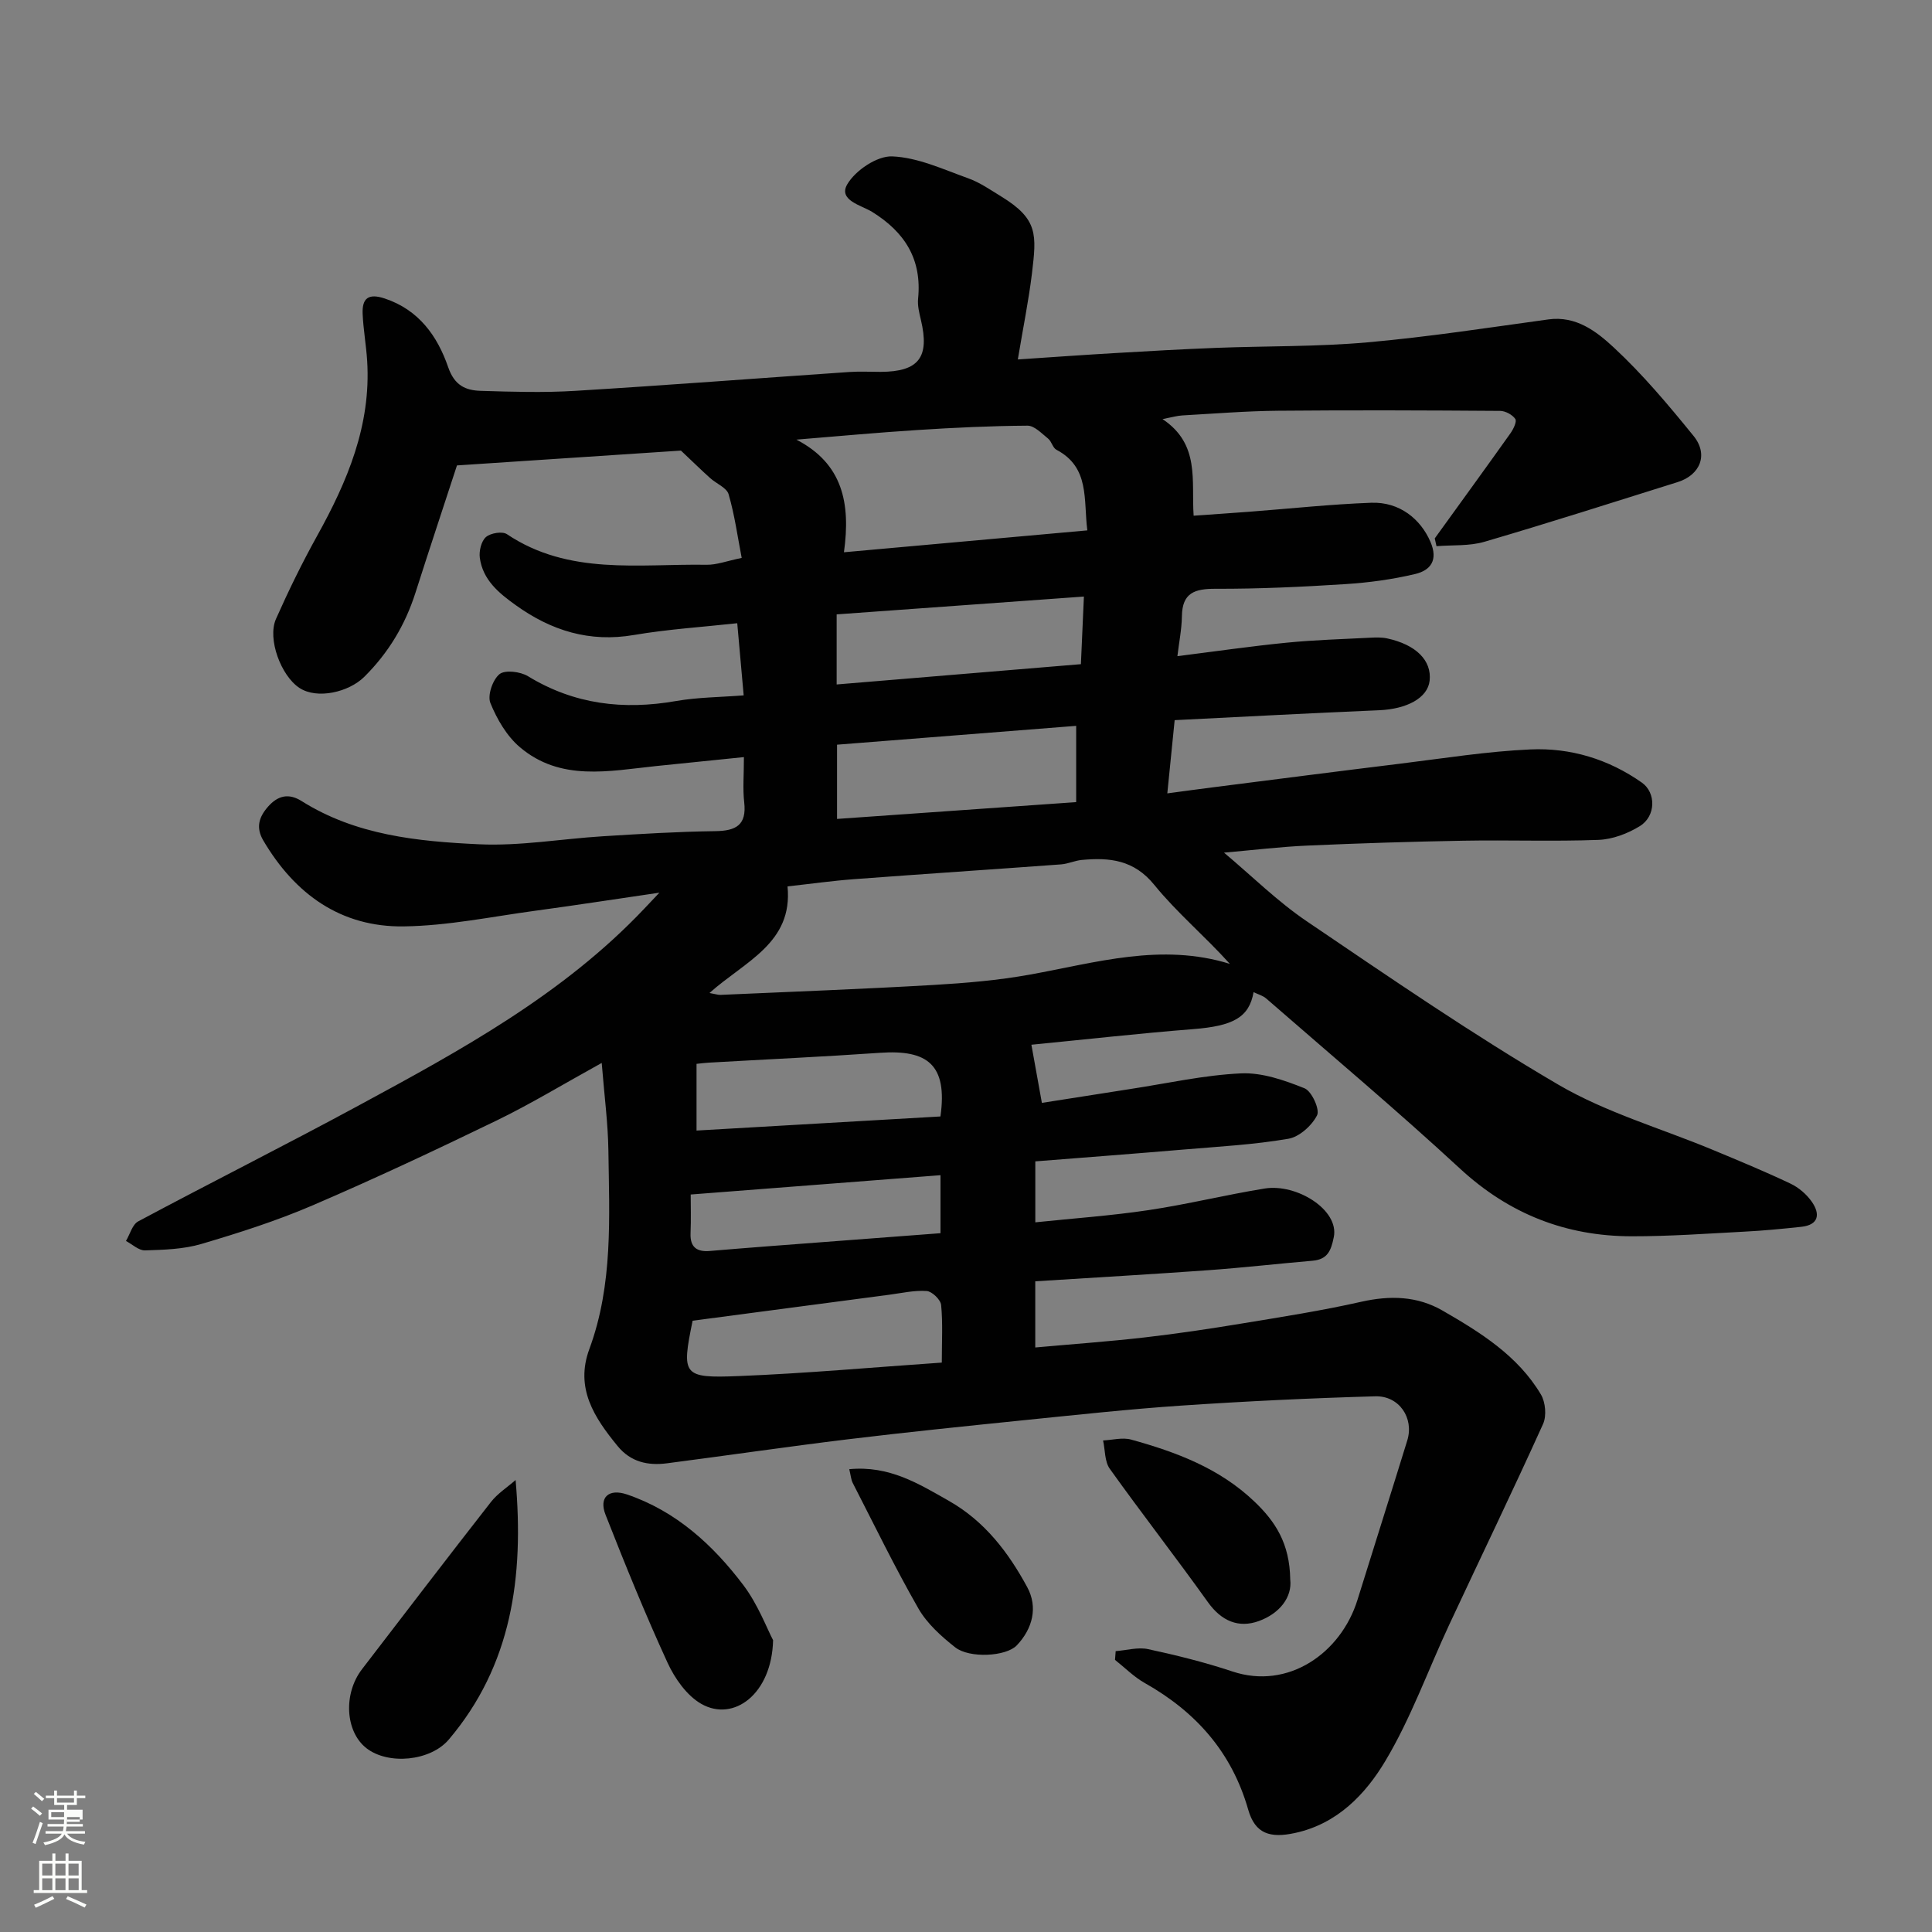 <svg enable-background="new 0 0 400 400" viewBox="0 0 400 400" xmlns="http://www.w3.org/2000/svg"><rect x="0" y="0" width="400" height="400" fill="#808080" stroke="none"/><path d="m6.44 374.46.42-.45c.65.47 1.27.95 1.85 1.44l-.45.49c-.65-.56-1.25-1.06-1.82-1.48m.93 7.33-.63-.26c.55-1.36 1.05-2.8 1.52-4.33.19.1.38.19.59.27-.46 1.29-.95 2.73-1.48 4.32m-.38-10.38.44-.42c.43.34 1.01.82 1.74 1.44l-.49.49c-.53-.51-1.09-1.01-1.69-1.51m2.5.35h1.72v-1.04h.59v1.04h3.52v-1.04h.59v1.04h1.75v.53h-1.75v1.42h-2.03v.97h3.22v2.03h-3.24c0 .35-.01.66-.03.93h3.32v.53h-3.37c-.03.27-.08.58-.15.94h3.96v.53h-3.71c.67.92 1.93 1.48 3.79 1.68-.13.24-.23.44-.29.59-2.13-.38-3.48-1.08-4.04-2.12-.43.97-1.77 1.72-4.03 2.23-.09-.19-.2-.37-.33-.55 2.1-.42 3.37-1.03 3.81-1.83h-3.36v-.53h3.58c.08-.29.13-.61.16-.94h-3.33v-.53h3.39c.02-.27.04-.58.04-.93h-3.23v-2.03h3.25v-.97h-2.07v-1.42h-1.73zm1.12 3.44v1h2.65c.01-.3.02-.44.01-.4v-.25-.35zm1.19-2h3.52v-.91h-3.52zm4.71 3h-2.63v.59c0 .15-.01.28-.01.4h2.64v-1.99z" fill="#fbfcfa"/><path d="m13.56 383.74h.63v1.52h2.72v6.07h1.13v.6h-11.06v-.6h1.13v-6.07h2.73v-1.52h.63v1.52h2.1v-1.52zm-2.69 8.83.38.56c-1.24.63-2.53 1.25-3.85 1.85-.1-.21-.21-.42-.34-.63 1.36-.55 2.63-1.15 3.81-1.78m-2.13-4.27h2.1v-2.45h-2.1zm0 3.04h2.1v-2.46h-2.1zm2.72-3.04h2.1v-2.45h-2.1zm0 3.04h2.1v-2.46h-2.1zm6.07 3.6c-1.41-.71-2.7-1.3-3.86-1.78l.35-.56c1.45.62 2.75 1.19 3.88 1.72zm-1.25-9.09h-2.1v2.45h2.1zm-2.09 5.49h2.1v-2.46h-2.1z" fill="#fbfcfa"/><g fill="#010101"><path d="m210.73 74.42c7.19-.48 13.74-.95 20.3-1.33 6.93-.41 13.86-.8 20.8-1.07 10.43-.4 20.91-.22 31.29-1.14 12.53-1.11 25-3.04 37.47-4.75 5.74-.79 9.97 2.52 13.49 5.78 6.02 5.58 11.36 11.95 16.55 18.34 3.13 3.85 1.4 8.1-3.31 9.57-13.31 4.17-26.6 8.43-39.99 12.35-3.13.92-6.6.64-9.92.91-.12-.54-.24-1.07-.36-1.61 5.23-7.25 10.49-14.47 15.67-21.76.61-.86 1.37-2.43 1.01-2.96-.6-.89-2.05-1.67-3.15-1.68-15.33-.11-30.66-.17-45.99-.03-6.6.06-13.2.6-19.8.97-1.08.06-2.14.38-4.1.76 7.82 5.22 5.94 12.75 6.44 20 3.99-.28 7.83-.54 11.66-.83 8.37-.64 16.72-1.54 25.1-1.85 5.89-.22 10.24 3.4 12.26 8.07 1.67 3.85 0 5.93-3.14 6.68-4.74 1.13-9.65 1.79-14.53 2.1-8.92.57-17.86.99-26.8.96-4.32-.01-6.91.81-6.98 5.68-.04 2.72-.6 5.44-.93 8.27 8.03-1.01 15.3-2.07 22.62-2.79 5.74-.57 11.53-.73 17.3-1.03 1.16-.06 2.36-.1 3.48.14 6.01 1.29 9.28 4.58 8.82 8.76-.4 3.57-4.69 5.88-10.51 6.12-14.01.58-28.01 1.35-42.28 2.05-.5 4.99-.97 9.65-1.52 15.16 3.65-.49 6.49-.88 9.33-1.24 12.99-1.65 25.97-3.33 38.97-4.92 8.95-1.1 17.9-2.54 26.89-2.94 8.29-.37 16.16 2.01 23.07 6.88 2.94 2.07 2.92 6.94-.43 9-2.51 1.55-5.66 2.74-8.57 2.85-9.32.35-18.66 0-27.99.17-10.77.19-21.54.53-32.3 1.01-5.6.25-11.18.93-17.23 1.46 5.74 4.82 11.05 10.09 17.13 14.21 17.14 11.61 34.24 23.38 52.09 33.83 9.88 5.78 21.24 9.03 31.91 13.47 5.41 2.25 10.83 4.49 16.12 7 1.72.81 3.38 2.23 4.46 3.79 1.75 2.52 1.45 4.78-2.21 5.17-3.92.42-7.84.8-11.77 1-7.76.41-15.53.97-23.3.96-13.62-.01-25.38-4.6-35.57-14.01-13.06-12.07-26.69-23.52-40.11-35.21-.71-.62-1.73-.88-2.63-1.33-.92 5.25-4.24 7.01-12.51 7.66-11.27.89-22.51 2.16-33.49 3.23.69 3.81 1.34 7.46 2.17 12.04 5.99-.94 12.21-1.93 18.43-2.89 7.59-1.16 15.17-2.87 22.8-3.22 4.36-.2 8.99 1.42 13.15 3.09 1.48.59 3.2 4.37 2.6 5.58-1.08 2.14-3.67 4.48-5.95 4.87-7.1 1.22-14.35 1.61-21.55 2.22-10.17.86-20.34 1.63-30.84 2.46v12.62c7.93-.83 15.74-1.37 23.46-2.53 8.05-1.2 15.99-3.17 24.03-4.47 6.63-1.07 15.45 4.43 14.31 10.05-.57 2.83-1.3 4.63-4.39 4.9-7.2.62-14.38 1.44-21.58 1.96-11.83.85-23.68 1.53-35.84 2.3v13.7c7.62-.69 15.1-1.22 22.55-2.07 6.82-.78 13.62-1.8 20.39-2.92 8.2-1.35 16.43-2.64 24.54-4.47 5.95-1.34 11.59-1.21 16.84 1.82 7.84 4.52 15.59 9.33 20.37 17.37.95 1.6 1.2 4.43.45 6.1-6.3 13.93-12.96 27.7-19.43 41.56-4.39 9.4-7.91 19.31-13.2 28.17-4.13 6.93-9.96 13.06-18.73 14.96-5.16 1.12-8.26.18-9.69-4.83-3.41-11.92-10.84-20.25-21.42-26.22-2.24-1.26-4.11-3.17-6.16-4.79.05-.6.09-1.21.14-1.81 2.25-.17 4.61-.87 6.73-.41 5.88 1.27 11.74 2.72 17.44 4.62 11.56 3.86 22.46-3.82 25.88-14.79 3.43-11.03 6.93-22.03 10.33-33.07 1.41-4.59-1.67-9.25-6.64-9.11-13.37.38-26.75 1.02-40.09 1.92-10.82.73-21.61 1.91-32.39 3-12.24 1.25-24.49 2.5-36.7 3.98-12.5 1.52-24.96 3.35-37.45 4.97-3.95.51-7.51-.24-10.24-3.58-4.82-5.89-8.84-11.97-5.84-20.08 4.93-13.36 4.13-27.28 3.94-41.11-.08-5.66-.84-11.32-1.38-18.12-8.06 4.45-14.72 8.5-21.7 11.89-12.6 6.11-25.29 12.07-38.16 17.6-7.45 3.2-15.24 5.69-23.03 7.99-3.7 1.09-7.75 1.21-11.66 1.33-1.3.04-2.64-1.26-3.95-1.95.83-1.39 1.32-3.41 2.54-4.06 15.14-8.09 30.49-15.79 45.59-23.96 21.19-11.46 42.37-23.01 59.21-40.81.76-.81 1.52-1.61 3.1-3.28-9.33 1.36-17.47 2.63-25.63 3.73-9.09 1.23-18.18 3.13-27.3 3.25-13.01.18-22.52-6.66-29.07-17.77-1.57-2.67-.94-4.82.94-6.98 2.05-2.35 4.31-2.89 7-1.19 11.24 7.08 24.04 8.35 36.75 8.94 8.49.39 17.06-1.13 25.6-1.66 7.76-.48 15.52-.96 23.29-1.06 4.29-.06 6.52-1.25 5.98-5.98-.32-2.78-.06-5.62-.06-9.35-6.32.65-12.28 1.24-18.23 1.86-9.72 1.02-19.75 3.22-28.15-3.91-2.72-2.3-4.75-5.8-6.11-9.15-.64-1.58.47-4.82 1.88-5.97 1.14-.93 4.32-.54 5.9.42 9.59 5.86 19.78 7.04 30.66 5.14 4.48-.78 9.1-.79 14-1.17-.46-5.16-.88-9.84-1.33-14.94-7.2.79-14.36 1.24-21.4 2.44-9.18 1.57-17.09-.89-24.45-6.17-3.54-2.53-6.83-5.24-7.45-9.81-.19-1.4.3-3.45 1.27-4.3.95-.83 3.39-1.24 4.35-.59 12.83 8.59 27.3 6.1 41.35 6.33 2.06.03 4.14-.78 7.25-1.42-.86-4.43-1.46-8.9-2.71-13.18-.4-1.36-2.54-2.19-3.81-3.34-1.74-1.56-3.41-3.2-6.06-5.7-14.2.94-30.04 1.99-46.37 3.07-2.59 7.94-5.65 17.13-8.59 26.35-2.13 6.68-5.61 12.47-10.6 17.42-3.21 3.18-9.75 4.71-13.42 2.3-3.82-2.5-6.69-10.17-4.86-14.29 2.59-5.83 5.4-11.58 8.49-17.15 6.28-11.3 11.21-22.93 10.39-36.23-.2-3.27-.8-6.53-.94-9.8-.13-3.19 1.17-4.29 4.57-3.16 7.09 2.35 10.93 7.82 13.14 14.22 1.31 3.8 3.6 4.8 6.73 4.9 6.52.2 13.08.4 19.58 0 18.91-1.15 37.81-2.61 56.71-3.9 2.16-.15 4.33-.03 6.5-.03 7.92-.03 10.2-3 8.35-10.77-.34-1.43-.72-2.94-.58-4.37.82-8.15-2.72-13.76-9.51-17.98-2.19-1.36-7.08-2.39-5.16-5.7 1.68-2.89 6.18-5.92 9.31-5.79 5.31.21 10.58 2.69 15.75 4.54 2.42.87 4.62 2.41 6.84 3.77 7.69 4.71 7.29 7.93 6.34 15.97-.69 5.63-1.83 11.2-2.92 17.76zm-63.84 131.17c1.35.24 1.81.41 2.26.39 14.68-.65 29.37-1.2 44.04-2.05 6.7-.39 13.44-.96 20.04-2.15 13.67-2.46 27.19-6.63 41.4-2.22-5.17-5.75-10.97-10.6-15.65-16.36-4.21-5.19-9.25-5.69-14.99-5.16-1.45.13-2.85.81-4.3.92-14.28 1.05-28.56 1.99-42.84 3.06-4.55.34-9.08.98-13.8 1.5 1.15 11.76-8.82 15.5-16.16 22.07zm27.84-91.25c17.36-1.56 33.66-3.02 50.39-4.53-.82-6.41.55-13.04-6.41-16.7-.76-.4-.98-1.72-1.71-2.3-1.32-1.06-2.84-2.69-4.27-2.68-7.59.05-15.19.41-22.76.9-8.37.53-16.72 1.31-25.08 1.99 9.58 4.98 11.25 13.13 9.84 23.32zm48.08 35.94c-16.72 1.32-33.05 2.6-49.51 3.9v15.37c16.7-1.18 33.03-2.32 49.51-3.48 0-5.6 0-10.54 0-15.79zm-49.59-8.57c16.99-1.41 33.64-2.79 50.57-4.2.2-4.61.41-9.25.62-14-16.99 1.23-34 2.45-51.19 3.69zm-29.82 131.73c-2.32 11.3-2.09 11.93 9.53 11.46 13.9-.55 27.78-1.81 42.06-2.79 0-4.38.23-8.18-.14-11.93-.11-1.1-1.88-2.81-2.99-2.89-2.55-.18-5.16.43-7.74.77-13.43 1.77-26.87 3.55-40.72 5.38zm.81-39.37c17.24-1 33.96-1.96 50.5-2.92 1.51-10.74-2.7-13.86-12.49-13.18-11.82.82-23.65 1.36-35.48 2.04-.79.04-1.57.15-2.53.25zm-1.21 13.24c0 2.13.09 5.09-.03 8.05-.11 2.91 1.35 3.86 3.99 3.64 4.09-.34 8.18-.68 12.28-.99 11.76-.9 23.51-1.78 35.48-2.69 0-4.42 0-8.16 0-12.01-17.08 1.33-33.96 2.63-51.72 4z"/><path d="m106.75 306.42c1.76 20.1-.81 38.36-13.82 53.72-3.82 4.51-12.56 5.32-17.07 1.8-4.38-3.42-4.82-11.27-.91-16.35 8.87-11.54 17.7-23.12 26.67-34.59 1.38-1.78 3.4-3.06 5.13-4.58z"/><path d="m160.06 339.58c-.26 11.12-8.14 17.03-14.88 13.18-3-1.72-5.48-5.26-6.98-8.53-4.62-10.05-8.78-20.32-12.83-30.62-1.42-3.61.66-5.48 4.44-4.2 10.17 3.46 17.8 10.45 24.1 18.78 3.03 4.02 4.86 8.95 6.15 11.39z"/><path d="m267.13 327.02c.43 3.63-2.17 7.03-6.5 8.6-4.19 1.52-7.75 0-10.53-3.89-6.65-9.3-13.68-18.33-20.33-27.63-1.08-1.51-.95-3.89-1.39-5.87 1.94-.09 4.02-.67 5.8-.18 9.34 2.58 18.31 5.93 25.54 12.84 4.29 4.09 7.3 8.61 7.41 16.13z"/><path d="m175.83 304.18c8.28-.79 14.34 2.99 20.61 6.55 7.44 4.22 12.34 10.68 16.24 17.88 2.24 4.14 1.13 8.57-2.16 12.04-2.2 2.32-9.8 2.74-12.76.41-2.88-2.27-5.82-4.91-7.61-8.03-4.86-8.48-9.13-17.3-13.6-26-.35-.69-.4-1.53-.72-2.85z"/></g></svg>